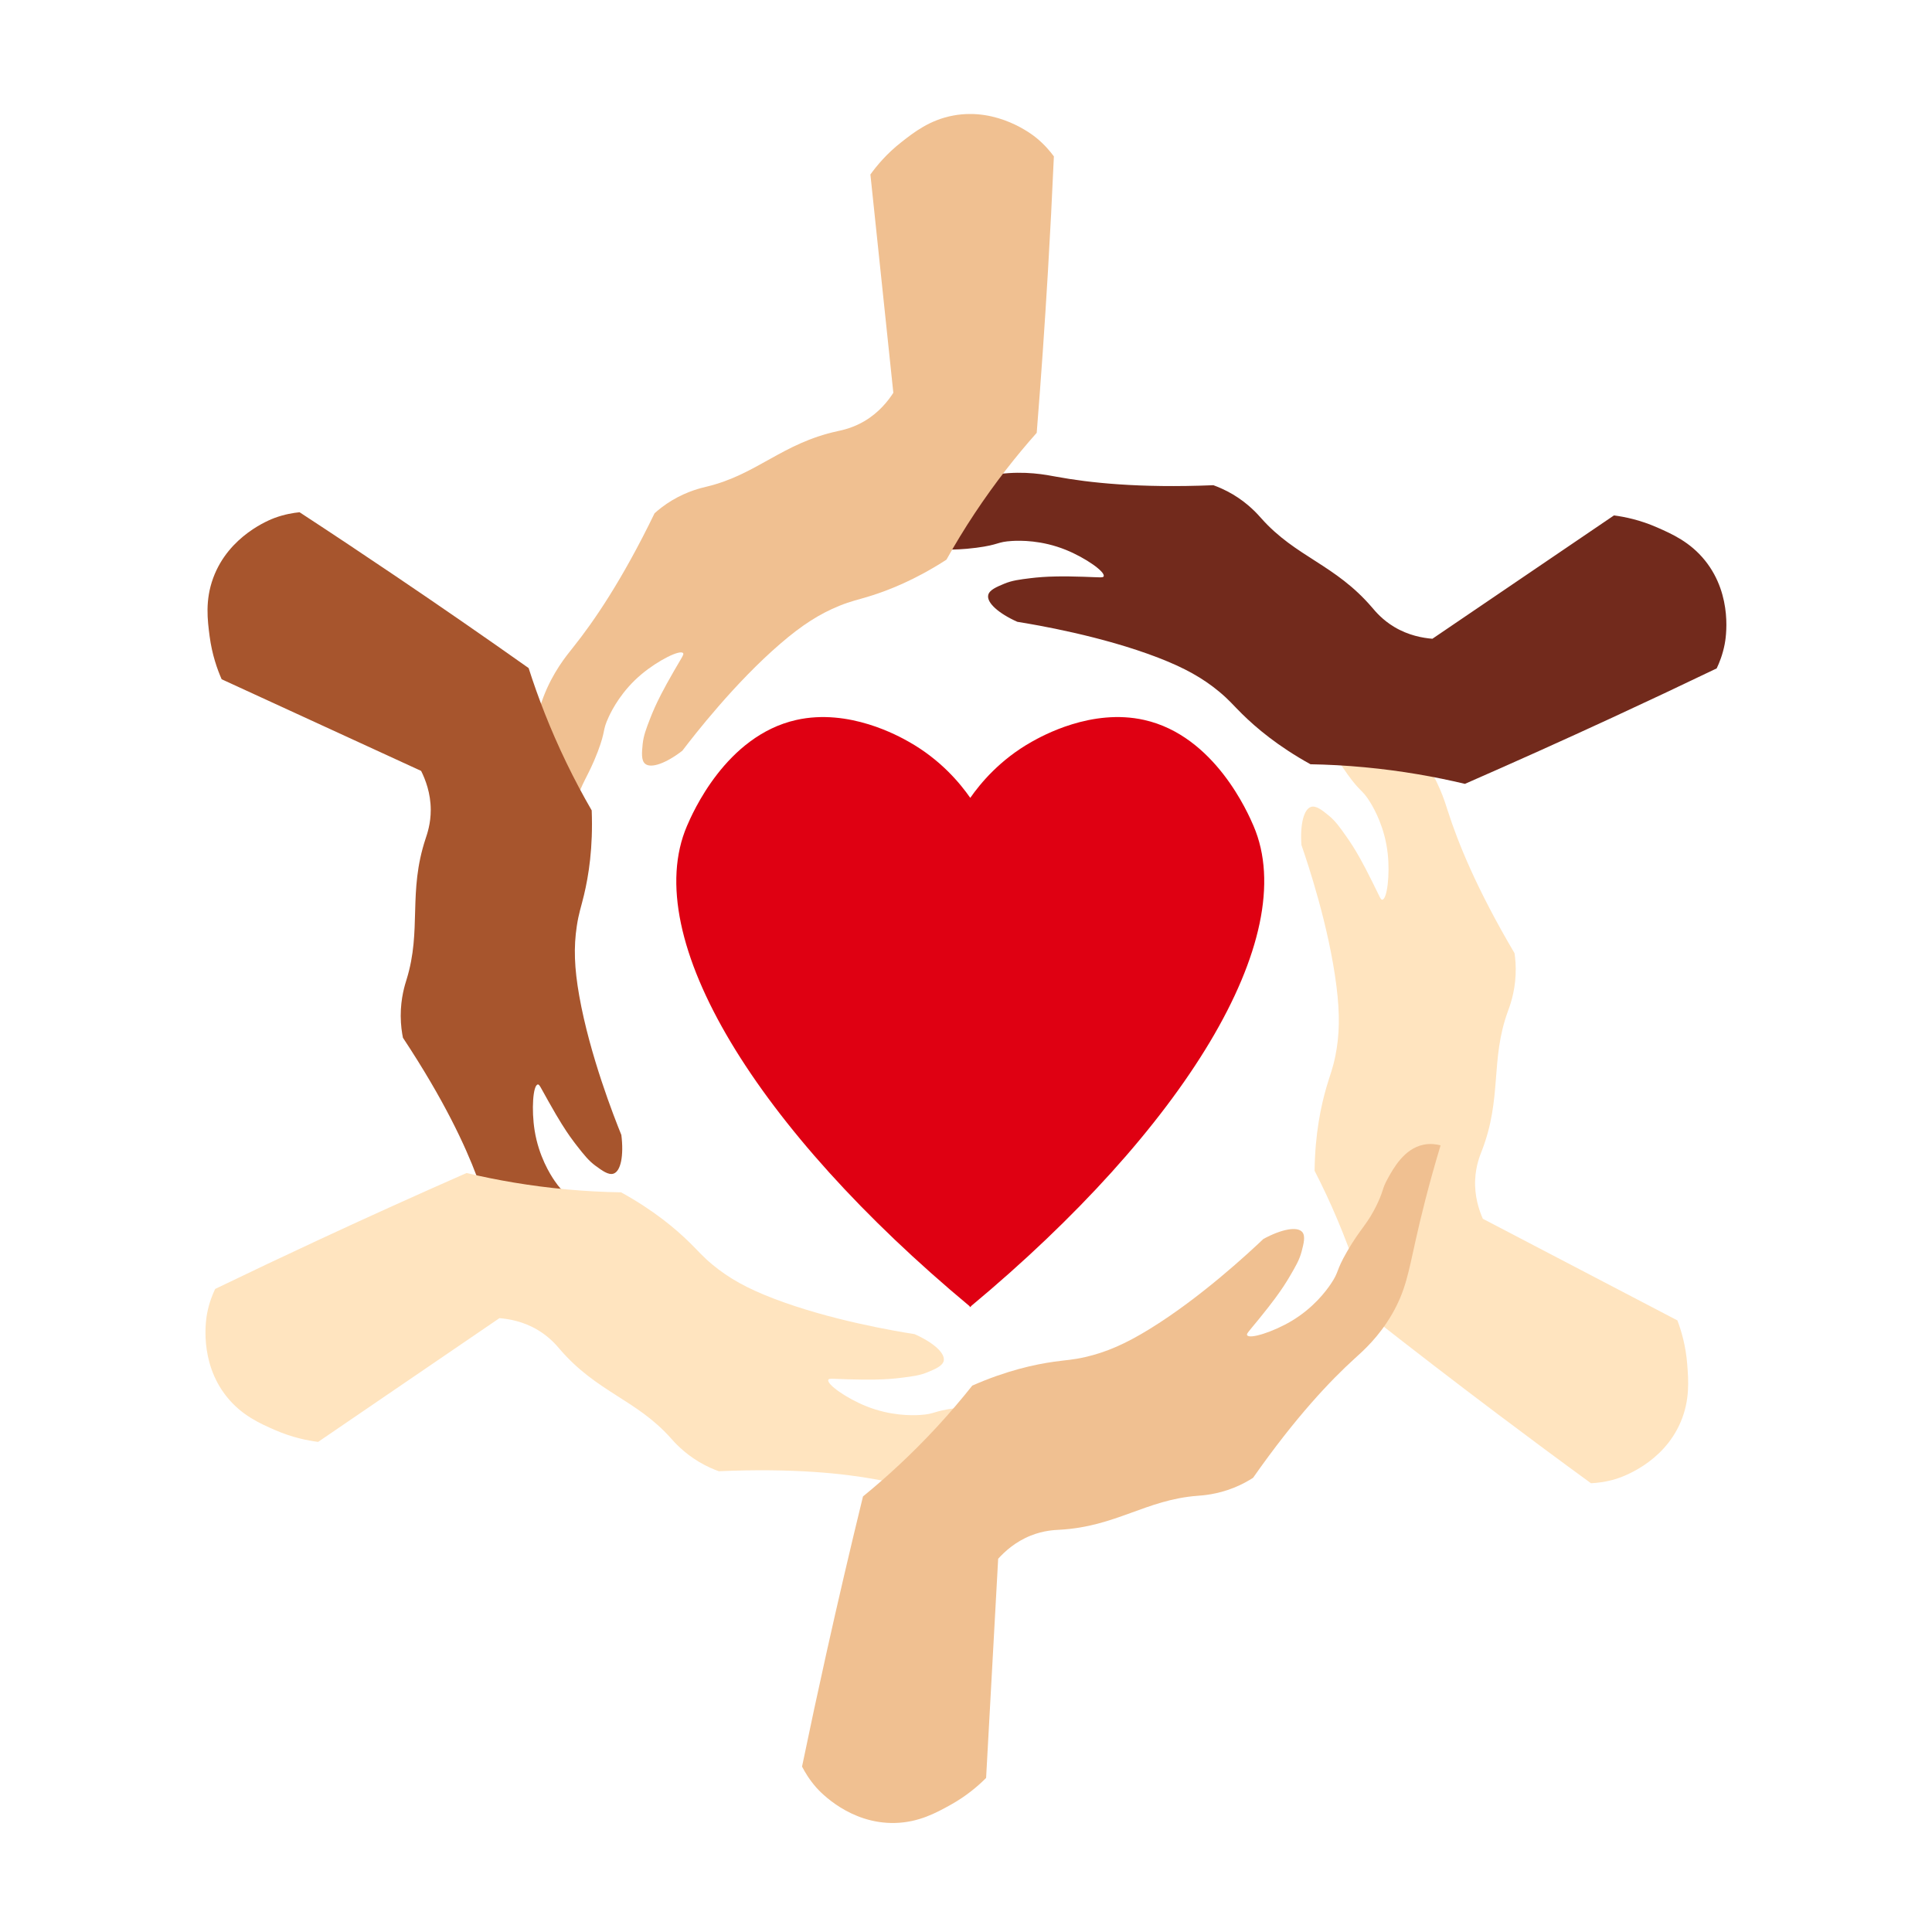 <svg xmlns="http://www.w3.org/2000/svg" xmlns:xlink="http://www.w3.org/1999/xlink" width="1080" viewBox="0 0 810 810" height="1080" preserveAspectRatio="xMidYMid meet"><path fill="#ffe4bf" d="M 667.086 621.902 C 654.027 612.387 641.047 602.758 628.133 593.035 C 610.125 579.477 592.246 565.734 574.523 551.801 C 571.266 539.449 566.836 525.844 560.773 511.473 C 557.676 504.113 554.434 497.242 551.145 490.855 C 551.336 475.246 553.855 463.504 556.188 455.566 C 557.691 450.449 558.77 448.086 559.852 442.73 C 561.637 433.918 561.793 425.227 560.305 413.41 C 557.16 388.328 548.281 361.918 545.637 354.293 C 545.008 345.621 546.621 339.125 549.754 338.262 C 551.883 337.684 554.434 339.766 557.082 341.926 C 559.883 344.211 561.684 346.766 564.406 350.633 C 565.16 351.695 566.082 353.043 567.164 354.75 C 568.777 357.285 571.25 361.449 575.414 369.871 C 578.531 376.148 578.859 377.277 579.531 377.199 C 581.566 376.996 582.773 366.738 581.816 357.957 C 580.645 347.109 576.277 339.344 574.492 336.418 C 571.031 330.766 570.641 332.566 564.863 324.504 C 558.176 315.172 558.113 311.914 551.57 304.34 C 547.5 299.625 547.184 300.473 544.242 296.543 C 541.156 292.441 535.52 284.91 537.367 276.832 C 538.043 273.891 539.512 271.715 540.578 270.414 C 553.762 281.953 564.863 290.656 572.66 296.527 C 583.367 304.605 589.93 308.926 596.488 318.066 C 603.098 327.273 605.633 335.695 607.027 340.062 C 611.207 353.105 619.02 372.594 634.973 399.633 C 635.285 401.762 635.617 404.953 635.426 408.789 C 635.066 416.414 632.922 421.973 632.219 423.914 C 624.719 444.391 629.871 460.328 621.227 482.559 C 620.461 484.516 618.754 488.68 618.473 494.469 C 618.125 501.484 620.066 507.277 621.68 510.973 C 648.875 525.172 676.059 539.387 703.254 553.586 C 704.867 557.828 706.762 564.121 707.371 571.918 C 707.902 578.617 708.562 586.977 704.617 596.199 C 697.18 613.652 679.645 619.383 677.574 620.023 C 673.348 621.34 669.637 621.73 667.039 621.855 Z M 667.086 621.902 " fill-opacity="1" fill-rule="nonzero"></path><path fill="#722a1c" d="M 719.723 280.23 C 705.164 287.227 690.539 294.117 675.871 300.895 C 655.406 310.352 634.832 319.602 614.18 328.637 C 601.75 325.676 587.676 323.141 572.141 321.684 C 564.188 320.934 556.594 320.543 549.426 320.418 C 535.754 312.871 526.598 305.09 520.727 299.297 C 516.922 295.539 515.355 293.488 511.16 290 C 504.238 284.254 496.645 280.012 485.527 275.723 C 461.934 266.625 434.473 261.977 426.5 260.691 C 418.578 257.137 413.602 252.645 414.32 249.469 C 414.805 247.324 417.859 246.055 421.023 244.738 C 424.355 243.348 427.457 242.969 432.152 242.391 C 433.438 242.234 435.066 242.062 437.086 241.922 C 440.09 241.719 444.93 241.5 454.309 241.812 C 461.309 242.047 462.449 242.281 462.715 241.641 C 463.5 239.746 455.043 233.828 446.84 230.523 C 436.727 226.438 427.816 226.609 424.387 226.797 C 417.766 227.176 419.176 228.363 409.34 229.648 C 397.957 231.121 395.062 229.648 385.293 231.824 C 379.219 233.172 379.812 233.859 374.957 234.594 C 369.887 235.363 360.586 236.77 354.34 231.34 C 352.07 229.352 350.848 227.035 350.207 225.484 C 366.613 219.332 379.531 213.664 388.391 209.578 C 400.574 203.957 407.477 200.23 418.641 198.777 C 429.883 197.305 438.496 199.059 443.004 199.887 C 456.469 202.359 477.34 204.711 508.715 203.426 C 510.734 204.16 513.711 205.383 517.016 207.355 C 523.559 211.27 527.457 215.793 528.82 217.328 C 543.316 233.625 559.805 236.613 575.305 254.758 C 576.668 256.355 579.531 259.832 584.496 262.82 C 590.508 266.438 596.52 267.473 600.543 267.801 C 625.922 250.562 651.289 233.328 676.668 216.09 C 681.176 216.684 687.613 217.984 694.766 221.133 C 700.922 223.84 708.594 227.207 714.871 235.035 C 726.738 249.844 723.496 268.004 723.074 270.117 C 722.23 274.469 720.836 277.93 719.707 280.262 Z M 719.723 280.23 " fill-opacity="1" fill-rule="nonzero"></path><path fill="#f0c091" d="M 441.844 65.582 C 441.125 81.723 440.297 97.863 439.34 113.988 C 438.008 136.484 436.445 158.98 434.645 181.461 C 426.156 191.012 417.281 202.219 408.652 215.215 C 404.238 221.867 400.309 228.379 396.801 234.641 C 383.695 243.129 372.5 247.512 364.609 249.953 C 359.504 251.535 356.953 251.941 351.895 253.992 C 343.566 257.375 336.238 262.055 327.207 269.836 C 308.043 286.32 290.961 308.332 286.074 314.75 C 279.199 320.055 272.875 322.312 270.434 320.184 C 268.773 318.742 269.102 315.453 269.43 312.043 C 269.793 308.441 270.918 305.527 272.625 301.113 C 273.094 299.91 273.707 298.391 274.535 296.543 C 275.773 293.805 277.871 289.434 282.566 281.309 C 286.074 275.25 286.824 274.359 286.387 273.828 C 285.09 272.246 275.883 276.91 269.086 282.562 C 260.695 289.543 256.641 297.48 255.199 300.582 C 252.395 306.594 254.117 305.918 250.598 315.188 C 246.508 325.91 243.848 327.773 241.156 337.402 C 239.48 343.398 240.355 343.195 238.727 347.812 C 237.004 352.652 233.859 361.512 226.109 364.438 C 223.273 365.504 220.66 365.473 218.984 365.316 C 221.301 347.953 222.414 333.895 223.008 324.141 C 223.809 310.758 223.793 302.898 227.77 292.379 C 231.793 281.781 237.398 275.016 240.262 271.43 C 248.812 260.738 260.727 243.457 274.426 215.199 C 276.023 213.758 278.496 211.723 281.801 209.75 C 288.344 205.836 294.168 204.535 296.172 204.051 C 317.387 198.98 327.816 185.859 351.129 180.773 C 353.18 180.32 357.594 179.441 362.574 176.469 C 368.602 172.867 372.359 168.059 374.535 164.68 C 371.328 134.168 368.133 103.672 364.922 73.16 C 367.57 69.465 371.766 64.406 377.918 59.586 C 383.211 55.438 389.801 50.27 399.664 48.438 C 418.328 44.98 432.797 56.422 434.473 57.785 C 437.898 60.586 440.297 63.453 441.828 65.551 Z M 441.844 65.582 " fill-opacity="1" fill-rule="nonzero"></path><path fill="#a7552d" d="M 125.621 214.777 C 139.148 223.621 152.598 232.574 165.984 241.625 C 184.664 254.242 203.219 267.062 221.629 280.09 C 225.512 292.254 230.633 305.621 237.414 319.664 C 240.887 326.867 244.473 333.551 248.074 339.766 C 248.688 355.375 246.762 367.227 244.836 375.258 C 243.598 380.453 242.641 382.848 241.828 388.25 C 240.48 397.141 240.777 405.832 242.859 417.559 C 247.277 442.449 257.484 468.375 260.508 475.84 C 261.57 484.469 260.289 491.043 257.203 492.059 C 255.105 492.75 252.461 490.793 249.688 488.773 C 246.777 486.629 244.852 484.168 241.922 480.445 C 241.125 479.426 240.137 478.109 238.961 476.469 C 237.227 474.008 234.547 469.984 229.961 461.781 C 226.531 455.676 226.156 454.566 225.465 454.676 C 223.445 454.988 222.758 465.273 224.152 474.008 C 225.891 484.781 230.633 492.324 232.574 495.145 C 236.316 500.605 236.613 498.793 242.781 506.555 C 249.938 515.543 250.172 518.781 257.078 526.016 C 261.383 530.508 261.648 529.648 264.797 533.422 C 268.086 537.367 274.098 544.598 272.656 552.754 C 272.141 555.73 270.777 557.969 269.777 559.328 C 256.027 548.48 244.488 540.34 236.41 534.875 C 225.309 527.363 218.531 523.371 211.516 514.57 C 204.438 505.711 201.496 497.43 199.867 493.141 C 195.031 480.336 186.246 461.266 168.93 435.074 C 168.508 432.961 168.02 429.801 168.004 425.949 C 167.973 418.324 169.836 412.656 170.449 410.684 C 176.898 389.863 170.949 374.191 178.449 351.555 C 179.105 349.566 180.609 345.309 180.594 339.516 C 180.578 332.504 178.355 326.82 176.555 323.203 C 148.684 310.398 120.801 297.59 92.93 284.785 C 91.098 280.621 88.891 274.438 87.875 266.688 C 87.012 260.02 85.918 251.723 89.391 242.297 C 95.938 224.48 113.16 217.875 115.18 217.125 C 119.344 215.605 123.023 215.012 125.605 214.762 Z M 125.621 214.777 " fill-opacity="1" fill-rule="nonzero"></path><path fill="#ffe4bf" d="M 90.16 540.418 C 104.703 533.391 119.312 526.469 133.969 519.66 C 154.414 510.156 174.957 500.875 195.609 491.793 C 208.039 494.738 222.133 497.242 237.664 498.668 C 245.617 499.402 253.211 499.777 260.383 499.887 C 274.066 507.402 283.242 515.168 289.129 520.945 C 292.949 524.684 294.512 526.734 298.727 530.227 C 305.66 535.957 313.254 540.184 324.387 544.441 C 347.996 553.492 375.477 558.094 383.445 559.344 C 391.383 562.883 396.363 567.359 395.656 570.539 C 395.172 572.684 392.133 573.969 388.973 575.281 C 385.637 576.676 382.535 577.066 377.84 577.648 C 376.555 577.805 374.926 577.992 372.906 578.133 C 369.902 578.352 365.062 578.57 355.684 578.289 C 348.688 578.07 347.543 577.836 347.277 578.477 C 346.512 580.371 354.965 586.273 363.168 589.559 C 373.301 593.629 382.207 593.441 385.621 593.238 C 392.242 592.848 390.836 591.656 400.668 590.359 C 412.051 588.855 414.945 590.328 424.715 588.137 C 430.793 586.773 430.195 586.086 435.035 585.332 C 440.105 584.551 449.406 583.125 455.656 588.559 C 457.941 590.547 459.16 592.863 459.805 594.414 C 443.41 600.613 430.508 606.297 421.648 610.398 C 409.48 616.031 402.578 619.789 391.43 621.277 C 380.188 622.766 371.578 621.043 367.066 620.215 C 353.602 617.77 332.73 615.469 301.355 616.816 C 299.336 616.094 296.359 614.875 293.059 612.902 C 286.512 608.988 282.598 604.496 281.238 602.945 C 266.707 586.68 250.219 583.723 234.672 565.625 C 233.312 564.027 230.43 560.566 225.449 557.594 C 219.422 553.992 213.41 552.973 209.387 552.645 C 184.055 569.945 158.707 587.227 133.371 604.527 C 128.863 603.945 122.43 602.664 115.258 599.531 C 109.105 596.84 101.418 593.488 95.121 585.66 C 83.223 570.883 86.434 552.707 86.84 550.594 C 87.684 546.242 89.062 542.781 90.191 540.434 Z M 90.16 540.418 " fill-opacity="1" fill-rule="nonzero"></path><path fill="#f0c091" d="M 336.254 740.664 C 339.527 724.836 342.926 709.039 346.434 693.262 C 351.332 671.25 356.453 649.301 361.809 627.398 C 371.703 619.32 382.254 609.66 392.84 598.203 C 398.258 592.332 403.172 586.539 407.637 580.918 C 421.93 574.625 433.672 572.074 441.844 570.914 C 447.137 570.164 449.719 570.164 455.043 568.941 C 463.812 566.922 471.797 563.465 481.926 557.23 C 503.473 544.004 523.84 524.984 529.68 519.441 C 537.32 515.293 543.914 514.07 545.996 516.559 C 547.406 518.25 546.559 521.445 545.699 524.746 C 544.773 528.238 543.191 530.93 540.797 535.016 C 540.141 536.145 539.293 537.539 538.184 539.23 C 536.523 541.75 533.766 545.711 527.832 552.988 C 523.402 558.422 522.512 559.172 522.871 559.785 C 523.902 561.555 533.734 558.422 541.344 553.914 C 550.738 548.355 556 541.172 557.926 538.336 C 561.637 532.855 559.836 533.234 564.801 524.652 C 570.531 514.711 573.457 513.305 577.652 504.223 C 580.27 498.574 579.359 498.637 581.707 494.328 C 584.184 489.82 588.691 481.586 596.801 479.926 C 599.762 479.316 602.344 479.77 603.973 480.191 C 598.914 496.961 595.582 510.672 593.469 520.191 C 590.539 533.281 589.316 541.043 583.711 550.797 C 578.062 560.629 571.438 566.406 568.039 569.488 C 557.895 578.695 543.379 593.867 525.359 619.57 C 523.543 620.746 520.789 622.359 517.203 623.781 C 510.109 626.602 504.16 626.961 502.109 627.117 C 480.359 628.762 467.977 640.047 444.164 641.363 C 442.062 641.473 437.57 641.645 432.184 643.789 C 425.672 646.371 421.195 650.535 418.484 653.527 C 416.793 684.148 415.117 714.785 413.43 745.406 C 410.219 748.633 405.285 752.953 398.445 756.742 C 392.559 759.996 385.23 764.051 375.195 764.289 C 356.219 764.727 343.754 751.137 342.312 749.523 C 339.371 746.207 337.477 742.996 336.285 740.695 Z M 336.254 740.664 " fill-opacity="1" fill-rule="nonzero"></path><path fill="#df0012" d="M 525.562 346.293 C 523.34 341.129 509.344 308.504 479.734 301.848 C 457.629 296.871 436.773 308.629 432.531 311.008 C 419.223 318.508 411.078 328.371 406.789 334.508 C 402.5 328.371 394.359 318.508 381.051 311.008 C 376.805 308.613 355.953 296.871 333.844 301.848 C 304.238 308.504 290.238 341.129 288.016 346.293 C 267.82 393.371 317.496 473.555 406.555 547.668 L 406.555 548.043 C 406.555 548.043 406.711 547.918 406.789 547.855 C 406.867 547.918 406.945 547.98 407.023 548.043 L 407.023 547.668 C 496.082 473.555 545.762 393.355 525.562 346.293 Z M 525.562 346.293 " fill-opacity="1" fill-rule="nonzero"></path></svg>